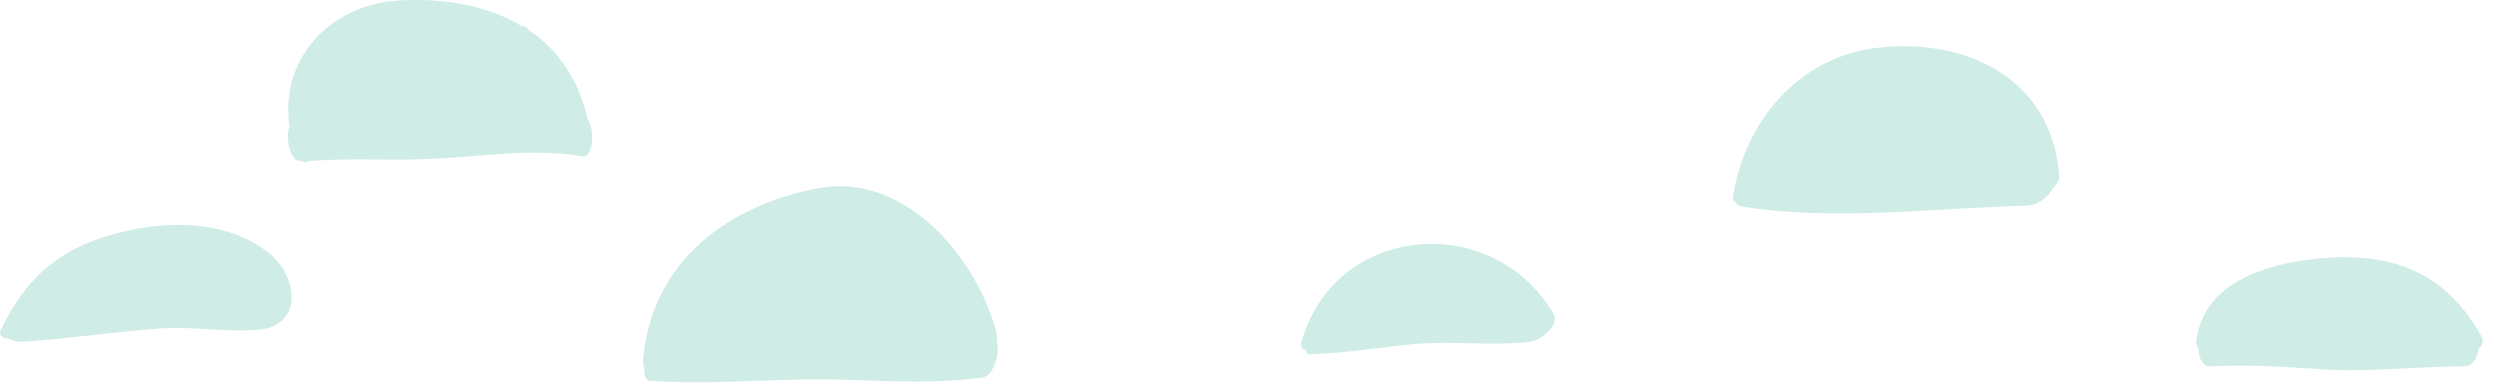 <?xml version="1.0" encoding="UTF-8"?> <svg xmlns="http://www.w3.org/2000/svg" width="142" height="22" viewBox="0 0 142 22" fill="none"> <path d="M15.239 14.343C12.894 12.505 9.599 12.505 6.81 13.203C3.515 14.026 1.487 15.674 0.029 18.779C-0.098 19.033 0.219 19.223 0.409 19.223C0.473 19.223 0.536 19.223 0.599 19.287C0.726 19.35 0.916 19.413 1.36 19.413C3.958 19.223 6.557 18.843 9.155 18.653C11.056 18.526 12.957 18.906 14.795 18.716C17.33 18.399 16.823 15.547 15.239 14.343Z" fill="#D0ECE6"></path> <path d="M33.365 6.739C32.858 4.457 31.654 2.809 30.069 1.732C29.942 1.542 29.816 1.479 29.626 1.479C27.724 0.338 25.38 -0.106 22.781 0.021C18.662 0.211 15.873 3.443 16.444 7.182C16.19 7.879 16.507 9.21 17.078 9.147H17.141C17.268 9.274 17.458 9.21 17.584 9.147C19.866 8.957 22.211 9.147 24.556 9.02C27.471 8.893 30.259 8.386 33.175 8.893C33.682 8.83 33.808 7.372 33.365 6.739Z" fill="#D0ECE6"></path> <path d="M56.622 19.477C56.622 19.286 56.622 19.16 56.622 18.97C55.544 14.723 51.489 9.844 46.609 10.668C41.349 11.618 37.039 14.85 36.532 20.364C36.532 20.617 36.532 20.807 36.596 20.934C36.596 21.314 36.659 21.631 36.913 21.631C39.638 21.821 42.299 21.631 45.024 21.568C48.637 21.441 52.122 21.948 55.798 21.441C56.432 21.378 56.812 20.047 56.622 19.477Z" fill="#D0ECE6"></path> <path d="M88.248 17.829C84.762 11.935 75.826 12.696 73.925 19.413C73.862 19.73 73.925 19.857 74.179 19.857C74.179 20.047 74.242 20.174 74.559 20.11C76.523 20.047 78.425 19.73 80.326 19.54C82.544 19.35 84.762 19.667 86.917 19.413C87.424 19.35 88.628 18.526 88.248 17.829Z" fill="#D0ECE6"></path> <path d="M106.371 2.746C102.062 3.38 99.147 6.929 98.45 11.048C98.386 11.302 98.45 11.428 98.576 11.492C98.64 11.618 98.766 11.682 99.02 11.745C104.28 12.569 109.857 11.809 115.117 11.682C115.687 11.682 116.385 11.175 116.575 10.731C116.828 10.478 117.018 10.224 116.955 9.907C116.511 4.394 111.568 2.049 106.371 2.746Z" fill="#D0ECE6"></path> <path d="M140.909 19.033C138.881 15.484 135.966 14.344 131.91 14.66C128.995 14.914 125.129 15.928 124.749 19.413C124.749 19.54 124.749 19.667 124.876 19.794C124.876 20.364 125.129 20.871 125.636 20.808C127.854 20.681 130.072 20.871 132.291 20.998C134.826 21.125 137.424 20.808 139.959 20.808C140.466 20.808 140.719 20.301 140.783 19.794C141.036 19.604 141.1 19.35 140.909 19.033Z" fill="#D0ECE6"></path> </svg> 